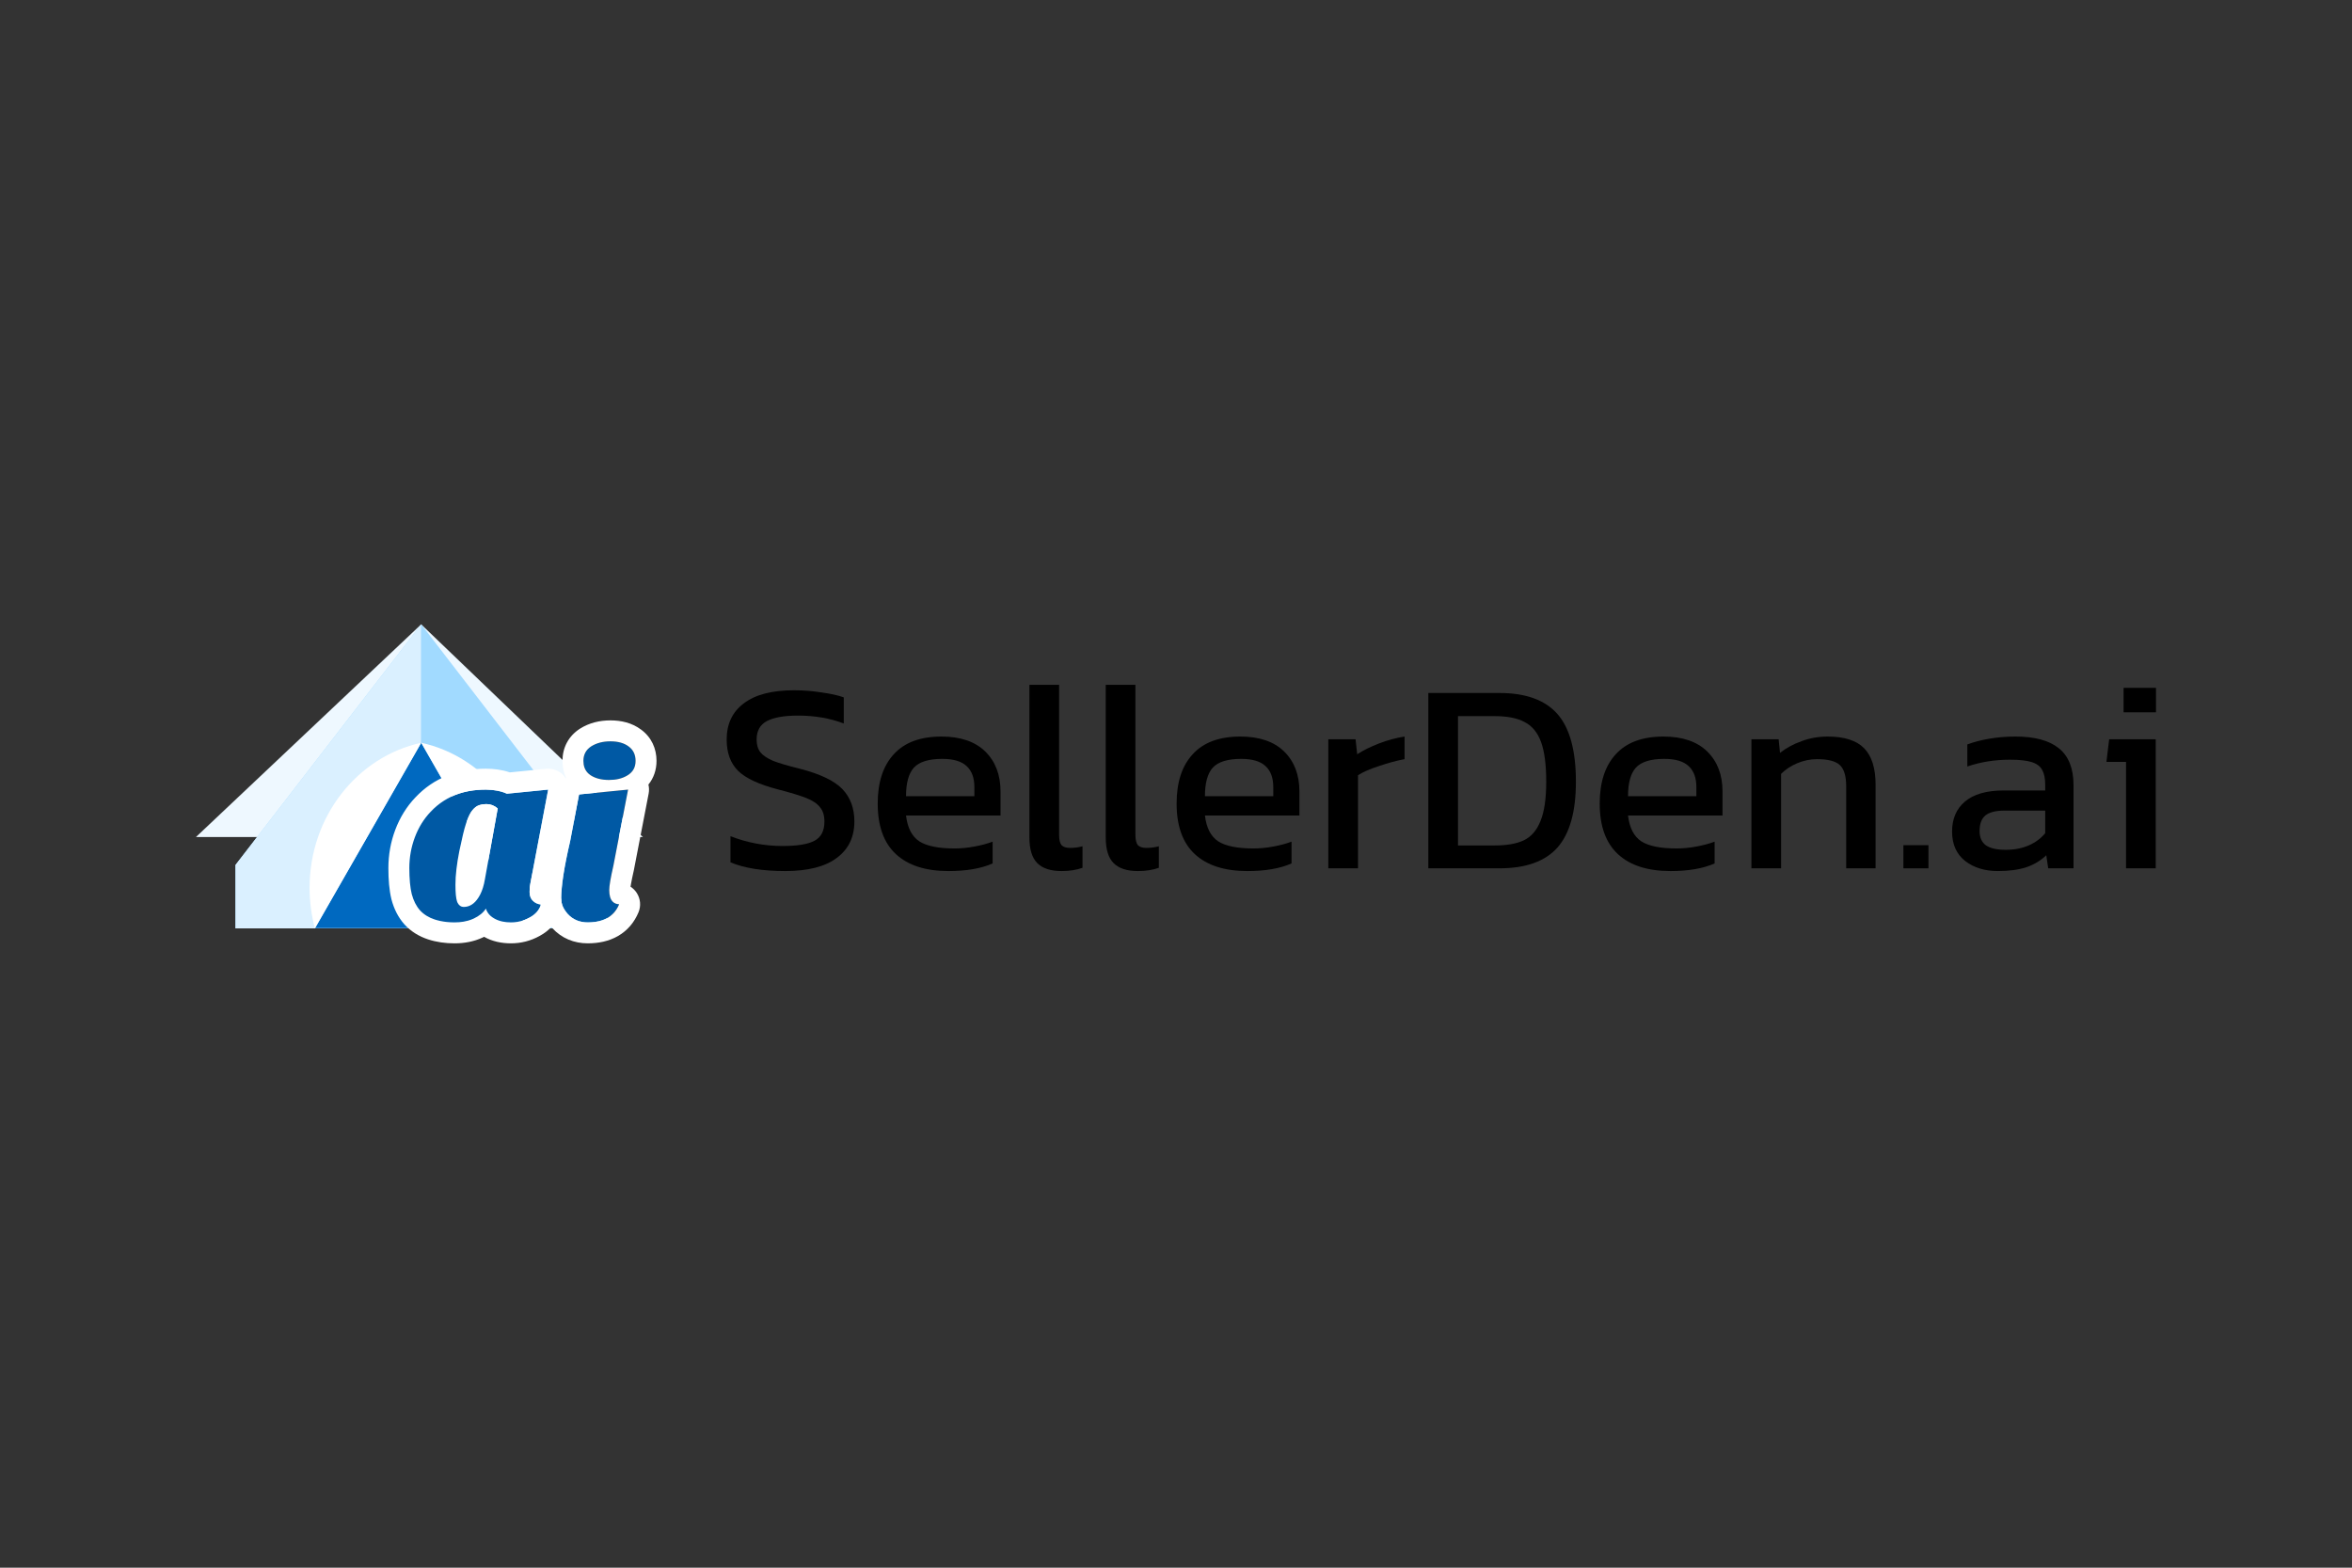 <?xml version="1.0" encoding="UTF-8"?>
<svg id="_Слой_1" data-name="Слой 1" xmlns="http://www.w3.org/2000/svg" viewBox="0 0 900 600">
  <rect x="0" y="0" width="900" height="600" fill="#333333" stroke="none"/>
  <defs>
    <style>
      .cls-1 {
        fill: #daf0ff;
      }

      .cls-2 {
        fill: #a1daff;
      }

      .cls-3 {
        fill: #fff;
        fill-rule: evenodd;
      }

      .cls-4 {
        fill: #0069c0;
      }

      .cls-5 {
        fill: #eef8ff;
      }

      .cls-6 {
        fill: #0059a4;
      }
    </style>
  </defs>
  <path class="cls-5" d="m161.159,238.964l84.838,81.377H75l86.159-81.377Z"/>
  <path class="cls-2" d="m90.092,355.307l111.894.001h30.282l0-11.955-0-12.037-71.099-92.356-71.077,92.137v24.21Z"/>
  <path class="cls-1" d="m90.128,331.002v24.328h70.982v-116.312l-70.982,91.983Z"/>
  <path class="cls-4" d="m201.805,355.232h-81.264l40.632-70.95,40.632,70.95Z"/>
  <path class="cls-3" d="m201.856,355.309c1.327-4.935,2.037-10.145,2.037-15.53,0-27.361-18.333-50.192-42.713-55.497l40.676,71.027Z"/>
  <path class="cls-3" d="m120.503,355.309c-1.327-4.935-2.037-10.145-2.037-15.53,0-27.361,18.333-50.193,42.713-55.497l-40.677,71.028Z"/>
  <path class="cls-6" d="m236.919,346.095c-1.91,4.62-5.913,6.93-12.011,6.93-3.142,0-5.698-1.078-7.669-3.234-1.663-1.91-2.495-3.819-2.495-5.729,0-4.989,1.14-12.35,3.419-22.082l3.419-17.925,18.756-1.848-5.636,29.197c-1.047,4.558-1.571,7.638-1.571,9.239,0,3.511,1.263,5.328,3.788,5.451Zm-13.674-54.883c0-2.402.986-4.25,2.957-5.544,2.033-1.293,4.497-1.94,7.392-1.94s5.205.647,6.93,1.94c1.786,1.294,2.679,3.142,2.679,5.544s-.985,4.219-2.957,5.451c-1.909,1.232-4.312,1.848-7.207,1.848-2.895,0-5.266-.616-7.114-1.848-1.786-1.232-2.68-3.049-2.68-5.451Z"/>
  <path class="cls-6" d="m160.7,348.405c-1.417-1.602-2.464-3.665-3.142-6.191-.616-2.525-.924-5.852-.924-9.979,0-4.127.708-8.069,2.125-11.827,1.417-3.757,3.419-6.991,6.006-9.702,5.297-5.667,12.319-8.5,21.066-8.5,3.141,0,5.852.523,8.131,1.571l15.8-1.571-6.837,36.034c-.185.739-.277,1.786-.277,3.142s.401,2.464,1.201,3.326c.862.862,1.91,1.355,3.142,1.478-.616,2.094-2.064,3.757-4.343,4.989-2.217,1.232-4.589,1.848-7.114,1.848s-4.651-.493-6.375-1.478c-1.663-.924-2.741-2.187-3.234-3.788-.985,1.54-2.525,2.803-4.62,3.788-2.094.986-4.558,1.478-7.392,1.478-2.772,0-5.297-.37-7.577-1.109-2.279-.739-4.158-1.91-5.636-3.511Zm19.495-37.513c-.678,1.109-1.324,2.618-1.94,4.527-.616,1.848-1.448,5.297-2.495,10.348-.985,4.989-1.478,9.27-1.478,12.843,0,3.572.277,5.882.831,6.93.554,1.047,1.324,1.571,2.31,1.571,1.971,0,3.665-.924,5.082-2.772,1.478-1.91,2.495-4.527,3.049-7.854l4.897-27.072c-1.293-1.109-2.71-1.663-4.25-1.663-1.478,0-2.68.247-3.604.739-.862.493-1.663,1.293-2.402,2.402Z"/>
  <path class="cls-3" d="m243.689,341.803c1.396,2.202,1.634,4.945.638,7.354-1.571,3.802-4.177,6.967-7.837,9.078-3.549,2.047-7.562,2.805-11.582,2.805-5.202,0-9.971-1.888-13.585-5.841-.043-.048-.086-.096-.129-.144-2.052-2.356-3.729-5.257-4.277-8.638.025-.076.049-.153.072-.23-.036-.004-.073-.007-.109-.012-.099-.685-.152-1.39-.152-2.113,0-5.917,1.306-13.961,3.592-23.746l3.388-17.762c.373-1.955,1.442-3.642,2.932-4.809-.954-2.016-1.411-4.242-1.411-6.532,0-5.041,2.294-9.436,6.574-12.245l.095-.061c3.558-2.264,7.586-3.193,11.695-3.193,4.02,0,8.177.895,11.686,3.504,4.038,2.951,5.939,7.312,5.939,11.996,0,3.412-1.056,6.545-3.099,9.068.276,1.114.313,2.288.09,3.446l-5.636,29.197c-.018.092-.037.184-.058.275-.504,2.195-.861,3.943-1.088,5.277-.057.335-.104.632-.142.896.954.619,1.778,1.443,2.405,2.431Zm-3.443-45.139c.954-.596,1.676-1.329,2.168-2.198.526-.928.788-2.013.788-3.253,0-2.402-.893-4.25-2.679-5.544-1.725-1.293-4.035-1.94-6.93-1.94s-5.359.647-7.392,1.94c-1.971,1.294-2.957,3.142-2.957,5.544,0,1.83.518,3.321,1.555,4.472.324.36.699.686,1.124.98,1.848,1.232,4.219,1.848,7.114,1.848,2.683,0,4.942-.529,6.779-1.587.145-.084.288-.171.428-.261Zm.092,5.544l-5.636,29.197c-1.047,4.558-1.571,7.638-1.571,9.239,0,2.052.432,3.526,1.294,4.421.613.636,1.445.98,2.494,1.031-1.244,3.011-3.378,5.04-6.401,6.089-1.616.561-3.486.841-5.61.841-3.142,0-5.698-1.078-7.669-3.234-1.663-1.91-2.495-3.819-2.495-5.729,0-4.989,1.14-12.35,3.419-22.082l3.419-17.925,18.756-1.848Z"/>
  <path class="cls-3" d="m157.558,342.215c.678,2.525,1.725,4.589,3.142,6.19,1.478,1.601,3.357,2.772,5.636,3.511,1.445.468,2.988.788,4.631.96.949.099,1.931.149,2.946.149,1.241,0,2.412-.095,3.511-.284.6-.103,1.18-.235,1.738-.395.753-.215,1.467-.482,2.143-.8,2.094-.986,3.634-2.248,4.62-3.788.334,1.086.938,2.016,1.81,2.791.414.367.889.7,1.424.997.919.525,1.952.91,3.098,1.156,1.005.215,2.097.323,3.277.323,1.702,0,3.334-.28,4.896-.839.756-.271,1.495-.607,2.218-1.009,2.279-1.232,3.727-2.895,4.343-4.989-.695-.069-1.331-.257-1.909-.561-.446-.236-.857-.541-1.233-.917-.801-.862-1.201-1.971-1.201-3.326s.092-2.402.277-3.141l6.837-36.034-15.8,1.571c-2.189-1.006-4.776-1.529-7.761-1.568-.123-.002-.246-.002-.37-.002-2.209,0-4.307.181-6.296.542-.066.012-.132.024-.198.037-1.224.231-2.406.53-3.547.899-4.262,1.378-7.937,3.719-11.026,7.023-2.587,2.71-4.589,5.944-6.006,9.701-1.417,3.757-2.125,7.7-2.125,11.827s.308,7.453.924,9.979Zm1.38-37.011c-3.368,3.537-5.915,7.7-7.679,12.378-1.767,4.686-2.641,9.589-2.641,14.654,0,4.44.323,8.478,1.152,11.878.014.06.03.119.045.178.928,3.461,2.478,6.71,4.88,9.424.037.042.075.084.114.126,2.501,2.71,5.599,4.579,9.053,5.699,3.192,1.035,6.567,1.5,10.049,1.5,3.754,0,7.431-.654,10.805-2.241.177-.083.353-.169.528-.257,3.205,1.814,6.762,2.498,10.288,2.498,3.879,0,7.576-.959,10.968-2.835,3.762-2.045,6.854-5.251,8.179-9.756.246-.838.351-1.7.32-2.553-.161-.578-.246-1.156-.255-1.733-.226-.864-.596-1.694-1.106-2.451-.71-1.055-1.652-1.913-2.736-2.519l6.734-35.491c.471-2.482-.256-5.042-1.962-6.906-1.706-1.864-4.191-2.814-6.706-2.564l-13.882,1.38c-2.937-.997-6.062-1.419-9.255-1.419-10.64,0-19.883,3.53-26.893,11.012Zm15.943,39.775c.071.216.149.404.232.562.554,1.047,1.324,1.571,2.31,1.571.584,0,1.144-.081,1.679-.243.99-.3,1.898-.878,2.722-1.734.234-.243.461-.507.681-.795.942-1.217,1.697-2.721,2.264-4.514.322-1.02.585-2.133.786-3.34l4.897-27.072c-1.293-1.109-2.71-1.663-4.25-1.663-.125,0-.248.002-.37.005-.919.027-1.724.155-2.415.385-.294.098-.567.214-.819.348-.047.027-.093.055-.14.083-.777.478-1.504,1.211-2.18,2.197-.028.04-.055.081-.083.122-.678,1.109-1.324,2.618-1.94,4.527-.616,1.848-1.448,5.297-2.495,10.348-.985,4.989-1.478,9.27-1.478,12.843,0,3.032.2,5.154.599,6.368Z"/>
  <path d="m812.6,263.249h12.4v9.378h-12.4v-9.378Zm.938,28.343h-7.502l1.042-8.649h17.818v49.392h-11.358v-40.743Z"/>
  <path d="m764.472,333.377c-5.002,0-9.17-1.285-12.504-3.855-3.334-2.64-5.002-6.391-5.002-11.254s1.632-8.683,4.897-11.462c3.334-2.848,8.301-4.272,14.901-4.272h15.839v-2.188c0-2.431-.382-4.307-1.146-5.627-.695-1.389-2.015-2.397-3.96-3.022-1.945-.625-4.724-.938-8.336-.938-5.835,0-11.289.868-16.36,2.605v-8.44c2.362-.903,5.141-1.632,8.336-2.188,3.196-.556,6.565-.834,10.108-.834,7.364,0,12.886,1.494,16.568,4.481,3.751,2.987,5.627,7.711,5.627,14.171v31.781h-9.691l-.729-5.002c-2.084,2.015-4.62,3.543-7.607,4.585-2.987.973-6.634,1.459-10.941,1.459Zm3.022-8.128c3.265,0,6.183-.556,8.753-1.667,2.57-1.111,4.689-2.675,6.356-4.689v-8.649h-15.63c-3.334,0-5.766.625-7.294,1.876-1.459,1.25-2.188,3.23-2.188,5.939,0,2.501.834,4.342,2.501,5.523,1.667,1.111,4.168,1.667,7.503,1.667Z"/>
  <path d="m728.344,323.478h9.587v8.857h-9.587v-8.857Z"/>
  <path d="m670.186,282.944h10.42l.521,5.21c2.362-1.876,5.106-3.369,8.232-4.481,3.126-1.181,6.46-1.771,10.003-1.771,6.391,0,11.045,1.494,13.963,4.481,2.918,2.987,4.376,7.641,4.376,13.963v31.99h-11.254v-31.469c0-3.821-.799-6.495-2.397-8.024-1.598-1.528-4.515-2.292-8.753-2.292-2.57,0-5.106.521-7.607,1.563-2.431,1.042-4.481,2.397-6.148,4.064v36.158h-11.358v-49.392Z"/>
  <path d="m639.227,333.377c-8.753,0-15.457-2.154-20.111-6.46-4.654-4.307-6.982-10.767-6.982-19.381,0-8.128,2.049-14.415,6.148-18.86,4.099-4.515,10.177-6.773,18.235-6.773,7.294,0,12.886,1.91,16.776,5.731,3.89,3.821,5.835,8.927,5.835,15.318v9.17h-36.158c.556,4.724,2.258,8.024,5.106,9.899,2.848,1.806,7.329,2.709,13.442,2.709,2.501,0,5.036-.243,7.607-.729,2.64-.486,4.967-1.111,6.982-1.876v8.336c-4.376,1.945-10.003,2.918-16.881,2.918Zm9.899-28.655v-3.439c0-3.543-.973-6.217-2.918-8.024-1.945-1.876-5.071-2.813-9.378-2.813-5.141,0-8.753,1.111-10.837,3.334-2.015,2.223-3.022,5.87-3.022,10.941h26.155Z"/>
  <path d="m546.549,265.229h27.197c10.073,0,17.471,2.675,22.195,8.024,4.724,5.349,7.086,13.998,7.086,25.946,0,11.462-2.362,19.868-7.086,25.217-4.724,5.28-12.122,7.919-22.195,7.919h-27.197v-67.106Zm25.425,58.353c4.654,0,8.371-.66,11.15-1.98,2.848-1.389,4.967-3.855,6.356-7.398,1.459-3.543,2.188-8.545,2.188-15.005,0-6.53-.66-11.601-1.98-15.213-1.32-3.612-3.404-6.148-6.252-7.607-2.779-1.528-6.599-2.292-11.462-2.292h-14.067v49.496h14.067Z"/>
  <path d="m508.289,282.944h10.42l.625,5.731c2.362-1.528,5.175-2.918,8.44-4.168,3.265-1.25,6.495-2.119,9.691-2.605v8.649c-2.987.556-6.217,1.424-9.691,2.605-3.473,1.111-6.183,2.292-8.128,3.543v35.637h-11.358v-49.392Z"/>
  <path d="m477.328,333.377c-8.753,0-15.457-2.154-20.111-6.46-4.654-4.307-6.982-10.767-6.982-19.381,0-8.128,2.049-14.415,6.148-18.86,4.099-4.515,10.177-6.773,18.235-6.773,7.294,0,12.886,1.91,16.776,5.731,3.89,3.821,5.835,8.927,5.835,15.318v9.17h-36.158c.556,4.724,2.258,8.024,5.106,9.899,2.848,1.806,7.329,2.709,13.442,2.709,2.501,0,5.036-.243,7.607-.729,2.64-.486,4.967-1.111,6.982-1.876v8.336c-4.376,1.945-10.003,2.918-16.881,2.918Zm9.899-28.655v-3.439c0-3.543-.973-6.217-2.918-8.024-1.945-1.876-5.071-2.813-9.378-2.813-5.141,0-8.753,1.111-10.837,3.334-2.015,2.223-3.022,5.87-3.022,10.941h26.155Z"/>
  <path d="m435.412,333.377c-4.168,0-7.259-1.007-9.274-3.022-2.015-2.015-3.022-5.28-3.022-9.795v-58.457h11.358v57.415c0,1.876.313,3.196.938,3.96.695.695,1.771,1.042,3.23,1.042,1.667,0,3.265-.208,4.793-.625v8.232c-2.292.834-4.967,1.25-8.023,1.25Z"/>
  <path d="m406.206,333.377c-4.168,0-7.259-1.007-9.274-3.022-2.015-2.015-3.022-5.28-3.022-9.795v-58.457h11.358v57.415c0,1.876.313,3.196.938,3.96.695.695,1.771,1.042,3.23,1.042,1.667,0,3.265-.208,4.793-.625v8.232c-2.292.834-4.967,1.25-8.024,1.25Z"/>
  <path d="m362.952,333.377c-8.753,0-15.457-2.154-20.111-6.46-4.655-4.307-6.982-10.767-6.982-19.381,0-8.128,2.049-14.415,6.148-18.86,4.099-4.515,10.178-6.773,18.236-6.773,7.294,0,12.886,1.91,16.776,5.731,3.89,3.821,5.835,8.927,5.835,15.318v9.17h-36.158c.556,4.724,2.258,8.024,5.106,9.899,2.848,1.806,7.329,2.709,13.442,2.709,2.501,0,5.036-.243,7.607-.729,2.64-.486,4.967-1.111,6.982-1.876v8.336c-4.376,1.945-10.003,2.918-16.881,2.918Zm9.899-28.655v-3.439c0-3.543-.973-6.217-2.918-8.024-1.945-1.876-5.071-2.813-9.378-2.813-5.141,0-8.753,1.111-10.837,3.334-2.015,2.223-3.022,5.87-3.022,10.941h26.155Z"/>
  <path d="m300.463,333.377c-8.683,0-15.665-1.111-20.945-3.334v-10.003c6.46,2.501,13.095,3.751,19.903,3.751,5.627,0,9.691-.66,12.192-1.98,2.57-1.32,3.855-3.786,3.855-7.398,0-2.292-.556-4.099-1.667-5.418-1.042-1.389-2.779-2.57-5.21-3.543-2.431-.973-6.078-2.084-10.941-3.334-7.225-1.876-12.296-4.238-15.213-7.086-2.918-2.918-4.376-6.912-4.376-11.983,0-5.974,2.188-10.594,6.565-13.859,4.376-3.334,10.767-5.002,19.173-5.002,3.682,0,7.225.278,10.629.834,3.473.486,6.287,1.111,8.44,1.876v10.003c-5.28-2.015-11.115-3.022-17.506-3.022-5.28,0-9.239.695-11.879,2.084-2.64,1.389-3.96,3.751-3.96,7.086,0,2.015.486,3.647,1.459,4.897.973,1.181,2.57,2.258,4.793,3.23,2.292.903,5.696,1.91,10.212,3.022,7.85,2.015,13.303,4.62,16.36,7.815,3.057,3.196,4.585,7.329,4.585,12.4,0,5.974-2.258,10.629-6.773,13.963-4.446,3.334-11.011,5.002-19.694,5.002Z"/>
</svg>